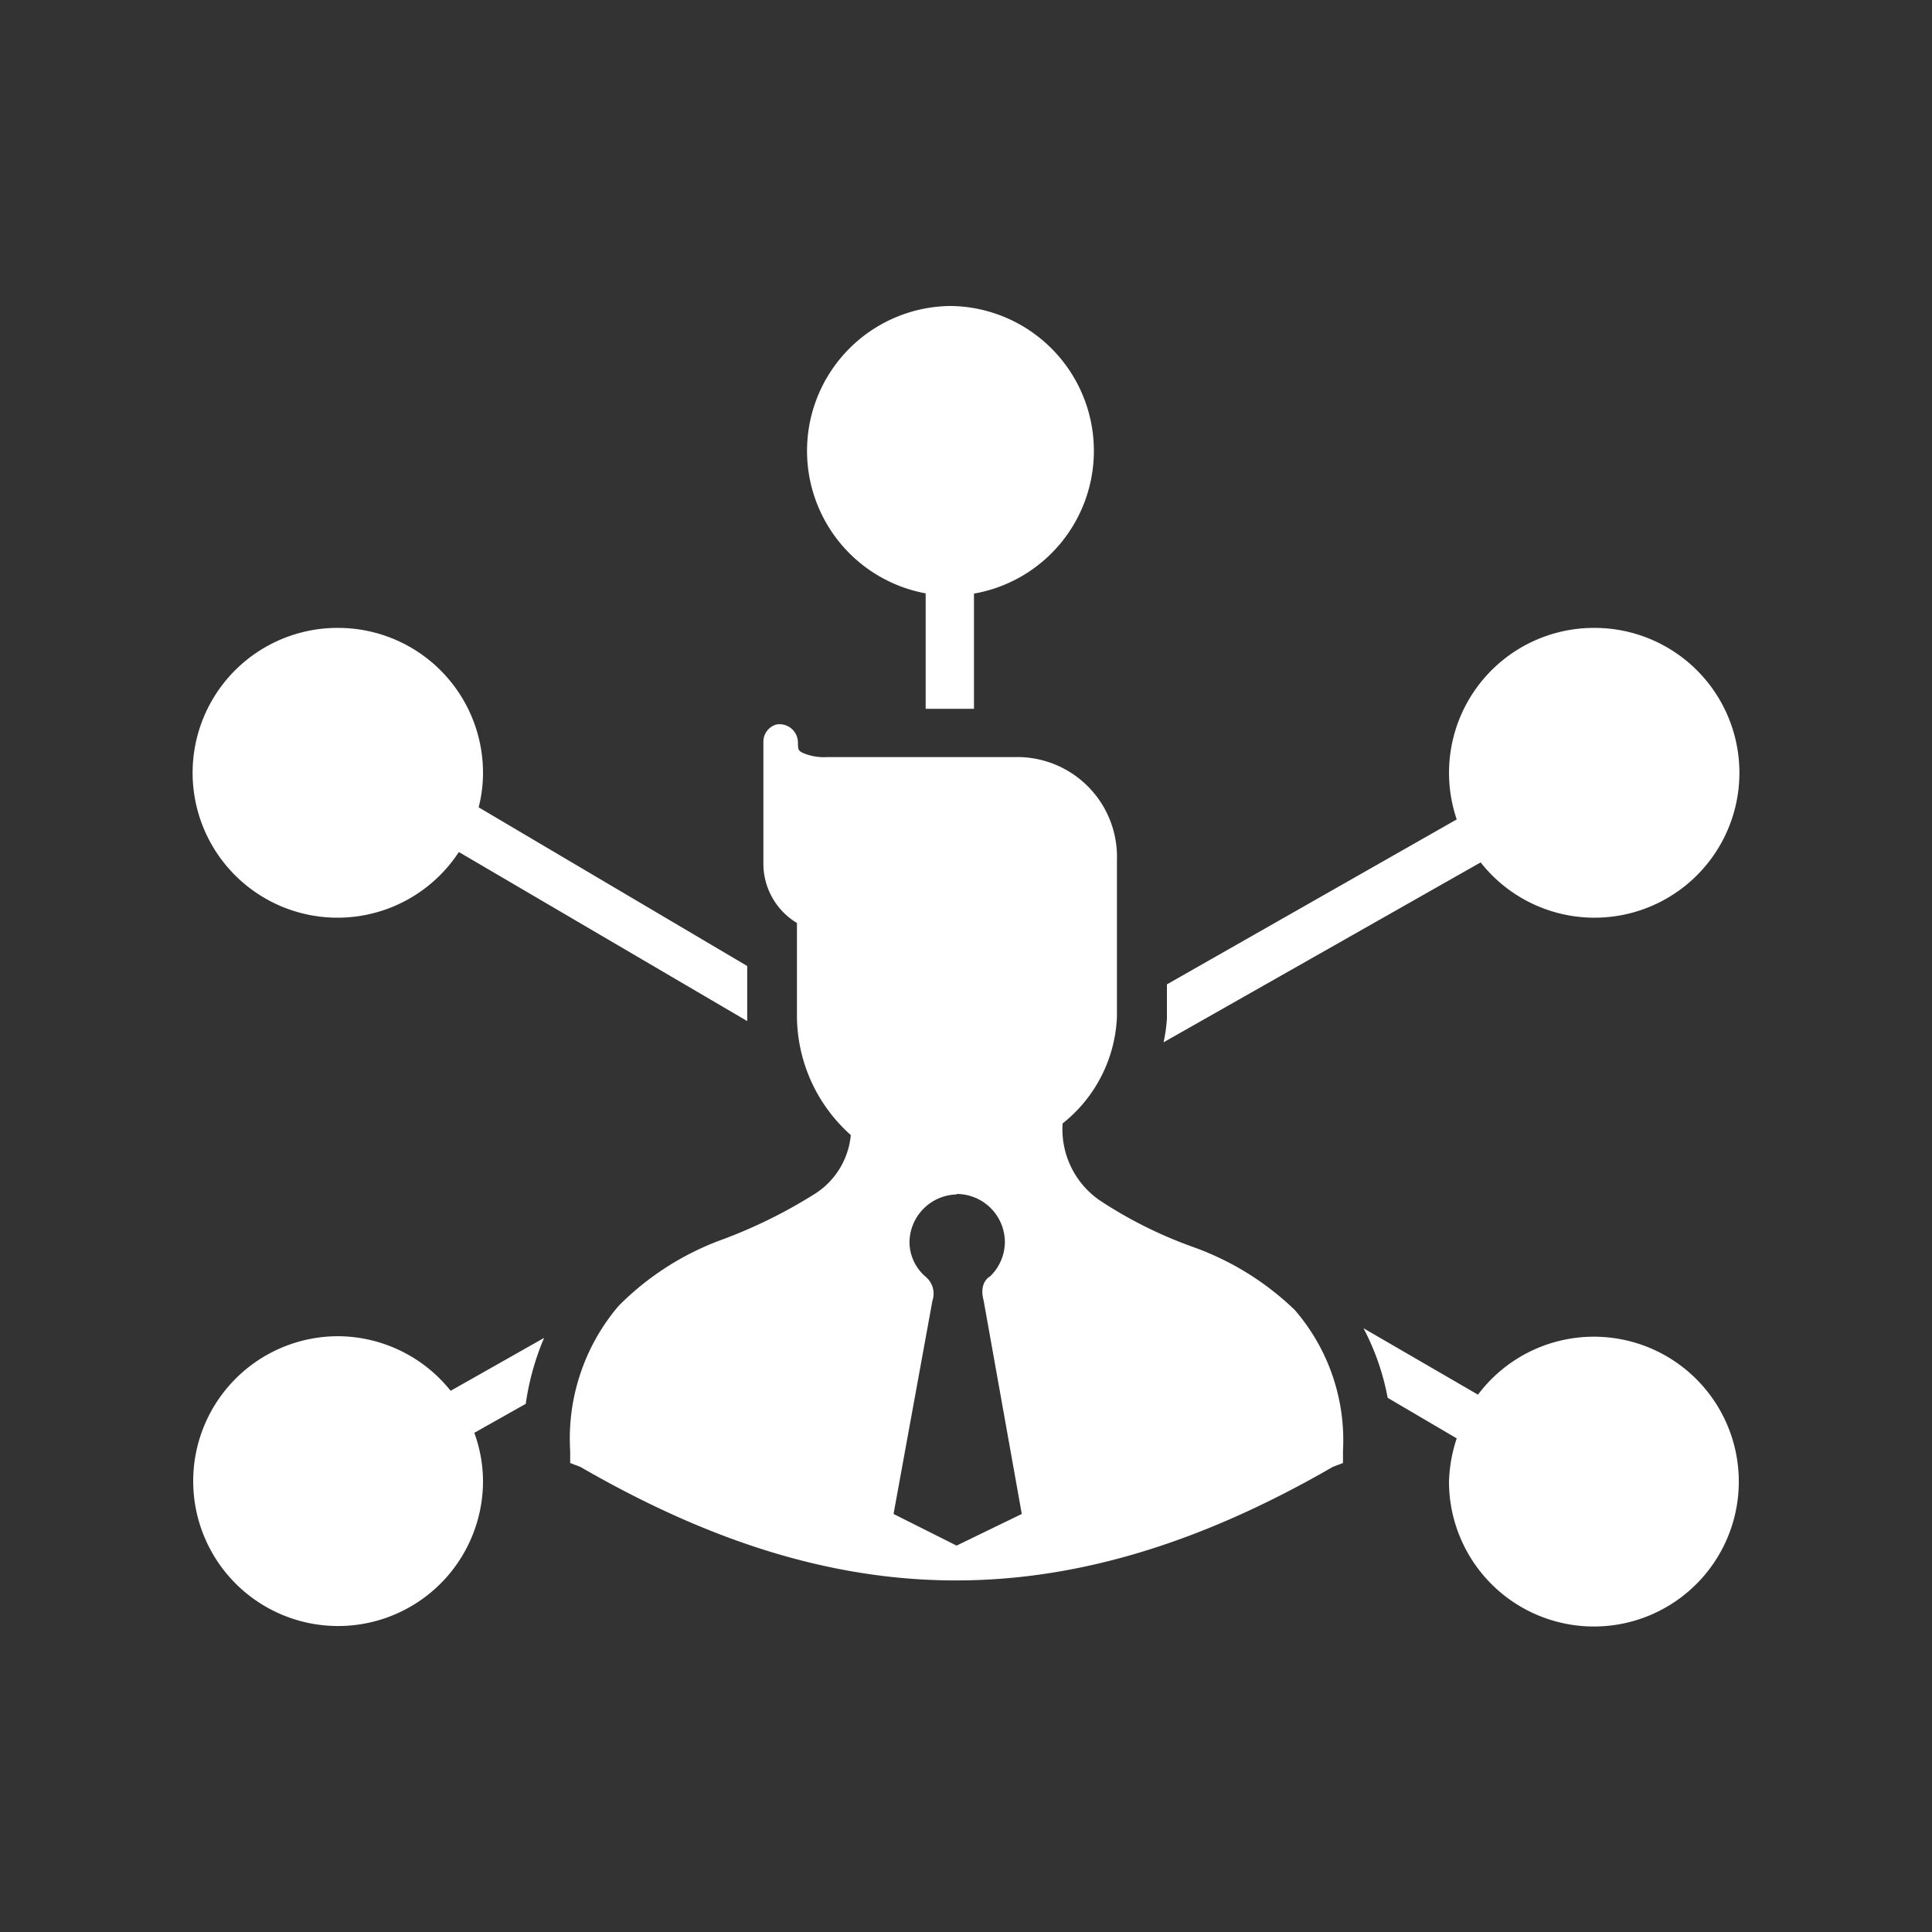 <svg id="Layer_1" data-name="Layer 1" xmlns="http://www.w3.org/2000/svg" viewBox="0 0 80 80"><rect x="0" y="0" width="80" height="80" fill="#333333" stroke="none"/><defs><style>.cls-1{fill:#fff;}</style></defs><title>Icons</title><path class="cls-1" d="M39.33,12.67a6,6,0,0,0-1,11.9v4.78h2V24.58a6,6,0,0,0-1-11.91ZM14,26a6,6,0,1,0,5,9.28l11.94,7s0,0,0,0V40L19.82,33.43A5.78,5.78,0,0,0,20,32,6,6,0,0,0,14,26Zm52,0a6,6,0,0,0-5.68,7.93l-12,6.83v1.4a6.25,6.25,0,0,1-.14,1l13.13-7.45A6,6,0,1,0,66,26ZM32.15,30a.74.74,0,0,0-.54.7v5.09A2.87,2.87,0,0,0,33,38.22V42.1A6.63,6.63,0,0,0,35.23,47a3.24,3.24,0,0,1-1.45,2.41,20.61,20.61,0,0,1-3.88,1.92,11.65,11.65,0,0,0-4.29,2.75,8.48,8.48,0,0,0-2,6v.5l.42.16c10.25,5.92,19.72,6.61,31.16,0l.42-.16v-.5a8.24,8.24,0,0,0-2-5.84,11.75,11.75,0,0,0-4.25-2.62,18,18,0,0,1-3.83-1.92A3.58,3.58,0,0,1,44,46.52a5.94,5.94,0,0,0,2.25-4.42V35.6a4.13,4.13,0,0,0-4-4.25h-8a2.24,2.24,0,0,1-1-.17c-.17-.09-.21-.1-.21-.45A.76.76,0,0,0,32.15,30Zm7.46,19.44a2,2,0,0,1,2,2A2,2,0,0,1,41,52.85s-.48.23-.27,1l1.58,8.84L39.61,64,37,62.69l1.61-8.83a.91.91,0,0,0-.29-1,1.9,1.9,0,0,1-.66-1.43A2,2,0,0,1,39.61,49.46ZM56.46,55a10.17,10.17,0,0,1,1,2.88l2.86,1.68A6.21,6.21,0,0,0,60,61.33a6,6,0,1,0,1.2-3.58ZM14,55.33a6,6,0,1,0,6,6,5.87,5.87,0,0,0-.36-2l2.13-1.2a10.84,10.84,0,0,1,.76-2.73l-3.87,2.19A6,6,0,0,0,14,55.33Z"/></svg>